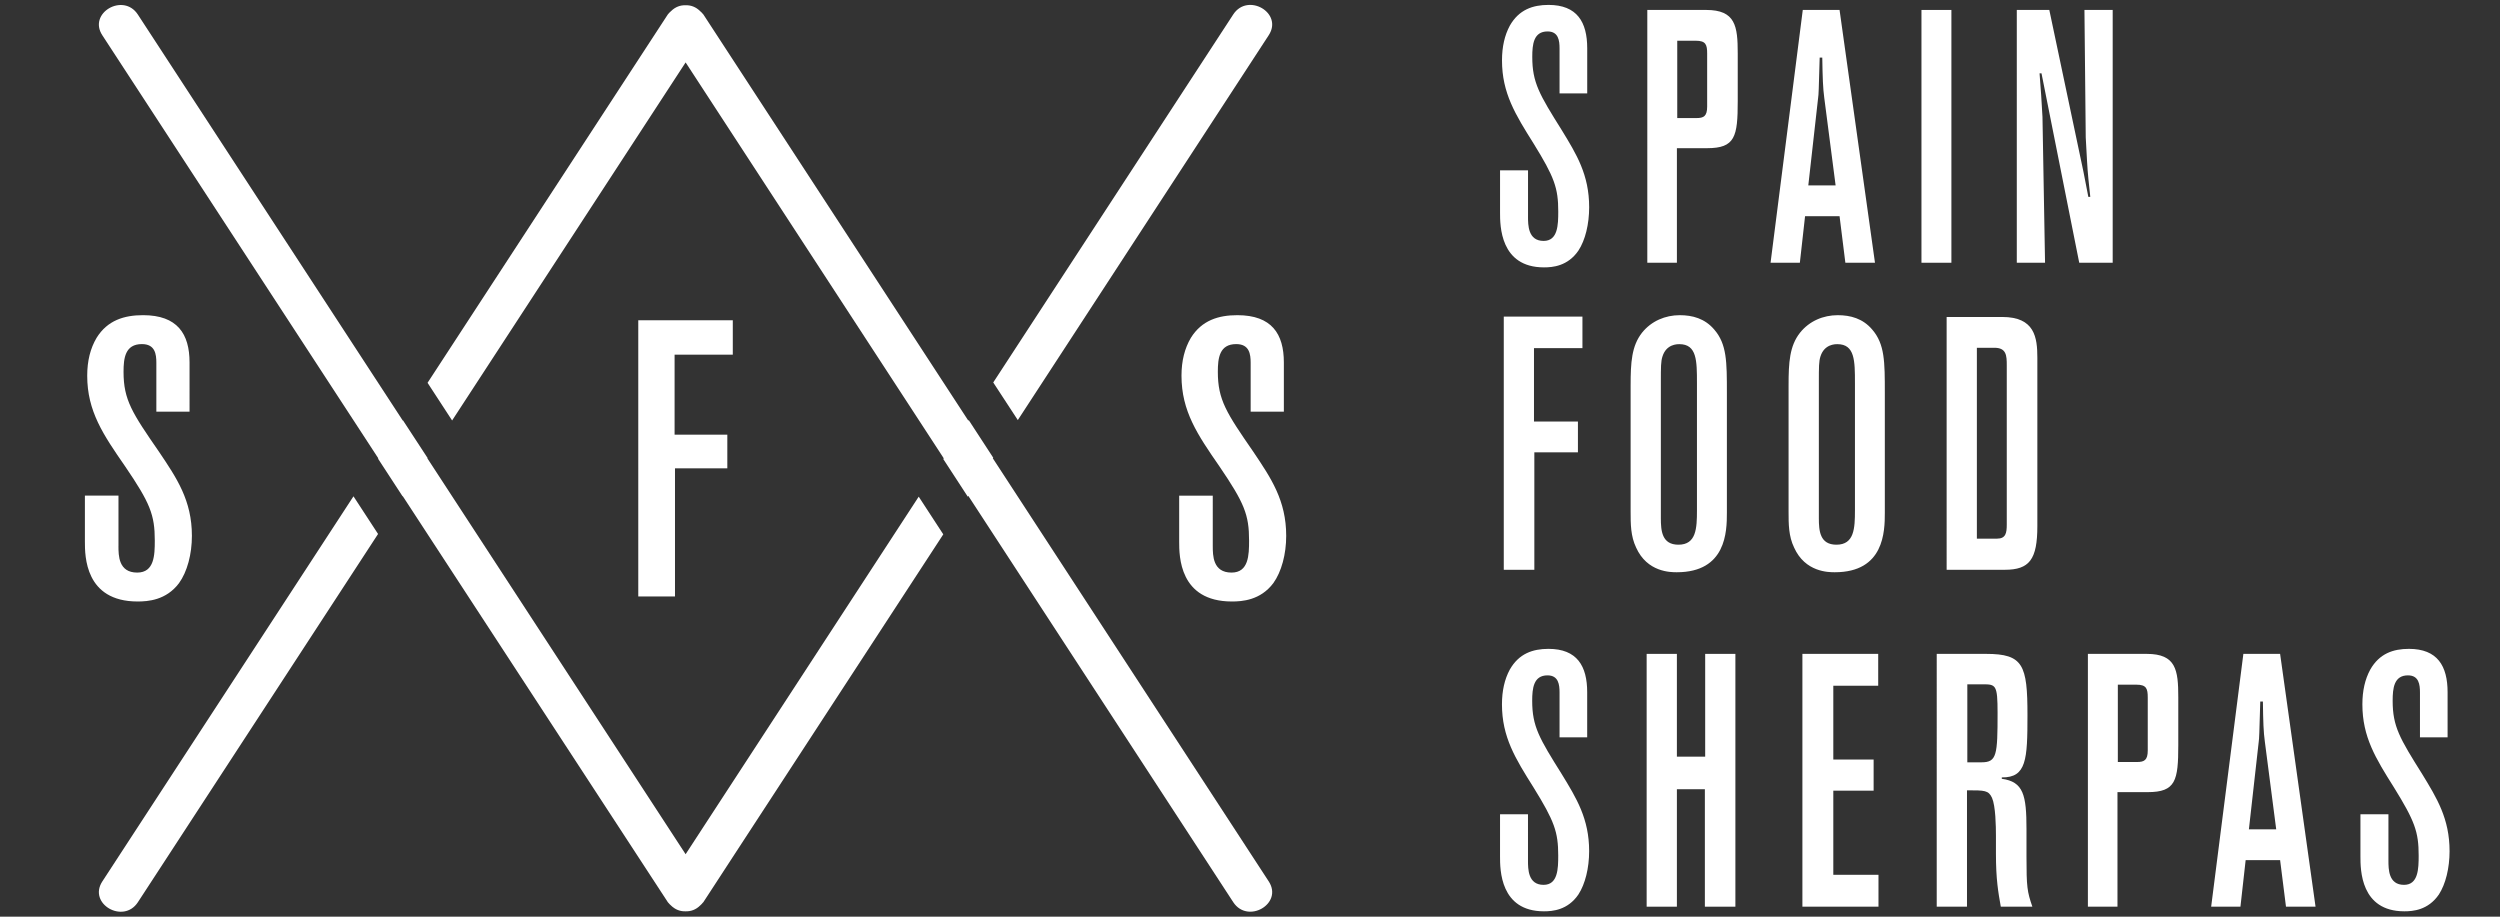 <?xml version="1.0" encoding="UTF-8"?> <!-- Generator: Adobe Illustrator 16.0.3, SVG Export Plug-In . SVG Version: 6.00 Build 0) --> <svg xmlns="http://www.w3.org/2000/svg" xmlns:xlink="http://www.w3.org/1999/xlink" id="Layer_1" x="0px" y="0px" width="300px" height="110px" viewBox="0 0 300 110" xml:space="preserve"><rect x="0" y="0" width="300" height="110" fill="#333333" stroke="none"/> <g> <g> <g> <path fill="#FFFFFF" d="M12.279,105.773c-1.753,2.685,2.527,5.148,4.261,2.502c9.61-14.732,19.221-29.47,28.827-44.198 c-0.982-1.507-1.959-3.015-2.95-4.52C32.373,74.962,22.325,90.372,12.279,105.773z"></path> <path fill="#FFFFFF" d="M119.139,54.995c0.017-0.016,0.029-0.045,0.05-0.066c-0.982-1.511-1.962-3.018-2.945-4.521 c-0.012,0.029-0.031,0.05-0.045,0.07C105.594,34.23,95.001,17.975,84.402,1.731c-0.011-0.029-0.045-0.033-0.058-0.063 c-0.091-0.12-0.206-0.223-0.322-0.326c-0.512-0.512-1.119-0.735-1.747-0.71c-0.634-0.025-1.245,0.198-1.759,0.71 c-0.115,0.103-0.231,0.207-0.322,0.326c-0.012,0.029-0.043,0.033-0.054,0.063c-9.612,14.736-19.225,29.469-28.833,44.205 c0.977,1.507,1.958,3.006,2.946,4.521c9.334-14.328,18.687-28.651,28.022-42.966c10.323,15.835,20.652,31.669,30.973,47.504 c-0.017,0.033-0.035,0.066-0.054,0.091c0.977,1.511,1.961,3.005,2.938,4.513c0.021-0.033,0.047-0.063,0.066-0.09 c10.597,16.257,21.188,32.51,31.792,48.753c1.738,2.659,6.008,0.187,4.261-2.489C141.221,88.844,130.184,71.923,119.139,54.995z"></path> <path fill="#FFFFFF" d="M152.251,4.221c1.747-2.676-2.523-5.149-4.261-2.489c-9.609,14.716-19.201,29.44-28.801,44.164 c0.979,1.503,1.965,3.01,2.948,4.513C132.17,35.015,142.208,19.614,152.251,4.221z"></path> <path fill="#FFFFFF" d="M85.238,97.957c-0.985,1.503-1.957,3.01-2.942,4.514l-0.021,0.036 C71.942,86.672,61.617,70.836,51.282,54.995c0.009,0,0.019-0.016,0.029-0.033c-0.989-1.495-1.965-3.01-2.951-4.517 c-0.008,0.021-0.012,0.033-0.021,0.033C37.739,34.243,27.143,17.987,16.54,1.743c-1.734-2.663-6.014-0.182-4.261,2.49 c11.041,16.921,22.074,33.841,33.115,50.762c0,0-0.016,0.033-0.027,0.05c0.981,1.502,1.959,3.009,2.942,4.512 c0.01-0.017,0.017-0.028,0.017-0.028c10.612,16.242,21.211,32.49,31.814,48.733c0.011,0.029,0.042,0.034,0.054,0.063 c0.091,0.124,0.207,0.219,0.322,0.33c0.514,0.508,1.125,0.727,1.759,0.702c0.628,0.024,1.235-0.194,1.747-0.702 c0.116-0.111,0.231-0.206,0.322-0.339c0.013-0.02,0.047-0.024,0.058-0.054c0.276-0.43,0.559-0.851,0.836-1.28 c0.977-1.507,1.961-3.002,2.942-4.517c8.337-12.779,16.674-25.559,25.014-38.343c-0.98-1.508-1.965-3.014-2.948-4.523 C101.911,72.394,93.568,85.164,85.238,97.957z"></path> </g> </g> <path fill="#FFFFFF" d="M14.215,65.522c0,1.128,0,3.188,2.25,3.188c2.063,0,2.11-2.11,2.11-3.844c0-3.093-0.563-4.499-3.563-8.909 c-2.625-3.795-4.546-6.606-4.546-10.868c0-1.784,0.375-3.287,1.127-4.551c1.309-2.11,3.324-2.717,5.575-2.717 c4.125,0,5.578,2.25,5.578,5.674V49.4h-3.984v-5.863c0-1.028-0.141-2.246-1.734-2.246c-2.015,0-2.203,1.688-2.203,3.328 c0,3.373,1.031,4.922,4.266,9.608c2.11,3.138,3.937,5.81,3.937,10.077c0,2.2-0.562,4.311-1.548,5.674 c-1.544,2.06-3.747,2.2-4.967,2.2c-6.326,0-6.326-5.483-6.326-7.173v-5.53h4.03V65.522z"></path> <path fill="#FFFFFF" d="M76.593,38.434h11.343v4.125h-6.985v9.604h6.328v4.035h-6.28v15.375h-4.406V38.434z"></path> <path fill="#FFFFFF" d="M145.533,65.522c0,1.128,0,3.188,2.25,3.188c2.061,0,2.106-2.11,2.106-3.844 c0-3.093-0.562-4.499-3.563-8.909c-2.622-3.795-4.547-6.606-4.547-10.872c0-1.779,0.38-3.283,1.127-4.546 c1.314-2.11,3.329-2.717,5.579-2.717c4.125,0,5.578,2.25,5.578,5.674V49.4h-3.984v-5.863c0-1.028-0.144-2.246-1.734-2.246 c-2.019,0-2.205,1.688-2.205,3.324c0,3.377,1.032,4.922,4.265,9.608c2.11,3.142,3.939,5.814,3.939,10.082 c0,2.2-0.565,4.311-1.548,5.674c-1.545,2.06-3.754,2.2-4.968,2.2c-6.327,0-6.327-5.483-6.327-7.173v-5.53h4.031V65.522z"></path> </g> <path fill="#FFFFFF" d="M183.362,25.986c0,1.029,0,2.924,1.874,2.924c1.716,0,1.754-1.934,1.754-3.525 c0-2.836-0.468-4.129-2.962-8.166c-2.184-3.478-3.788-6.055-3.788-9.967c0-1.634,0.313-3.01,0.935-4.167 c1.098-1.935,2.772-2.495,4.648-2.495c3.433,0,4.643,2.063,4.643,5.202v5.414h-3.32V5.833c0-0.946-0.114-2.06-1.439-2.06 c-1.678,0-1.834,1.545-1.834,3.049c0,3.095,0.854,4.511,3.549,8.811c1.756,2.877,3.278,5.331,3.278,9.237 c0,2.015-0.464,3.949-1.288,5.199c-1.287,1.885-3.12,2.016-4.135,2.016c-5.271,0-5.271-5.024-5.271-6.569v-5.073h3.357V25.986z"></path> <path fill="#FFFFFF" d="M197.678,1.194h7.065c3.514,0,3.785,1.934,3.785,5.199v5.758c0,4.25-0.312,5.631-3.67,5.631h-3.63v13.747 h-3.551V1.194z M201.27,4.887v9.281h2.305c0.857,0,1.284-0.212,1.284-1.374V6.433c0-1.071-0.157-1.546-1.367-1.546H201.27z"></path> <path fill="#FFFFFF" d="M220.747,1.194l4.25,30.335h-3.554l-0.696-5.588h-4.139l-0.625,5.588h-3.516l3.866-30.335H220.747z M218.361,6.909c-0.115,3.954-0.115,4.384-0.193,4.896l-1.171,10.441h3.276l-1.364-10.526c-0.154-1.16-0.194-2.323-0.236-4.811 H218.361z"></path> <path fill="#FFFFFF" d="M234.168,1.194v30.335h-3.592V1.194H234.168z"></path> <path fill="#FFFFFF" d="M245.917,1.194l4.097,19.42c0.235,1.162,0.396,2.019,0.585,3.009h0.236c-0.154-1.418-0.314-2.837-0.39-4.297 l-0.156-2.833l-0.155-15.298h3.389v30.335h-4.015l-4.528-22.731h-0.233l0.194,2.622l0.157,2.622l0.308,17.487h-3.39V1.194H245.917z"></path> <g> <path fill="#FFFFFF" d="M180.453,37.996h9.44v3.78h-5.815v8.81h5.273v3.695h-5.23v14.093h-3.668V37.996z"></path> <path fill="#FFFFFF" d="M195.675,46.242c0-2.746,0.118-4.724,1.363-6.312c1.133-1.42,2.812-2.108,4.529-2.108 c1.519,0,3.003,0.389,4.138,1.72c1.521,1.757,1.521,3.865,1.521,7.607v14.394c0,2.23-0.075,7.127-6.014,7.127 c-0.737,0-3.548,0-4.878-2.96c-0.66-1.375-0.66-2.838-0.66-4.299V46.242z M203.634,45.944c0-2.622,0-4.645-2.107-4.645 c-0.273,0-1.562,0-2.027,1.466c-0.198,0.599-0.198,1.245-0.198,3.136v16.282c0,1.508,0.121,3.181,2.111,3.181 c2.146,0,2.222-1.975,2.222-4.126V45.944z"></path> <path fill="#FFFFFF" d="M214.629,46.242c0-2.746,0.118-4.724,1.37-6.312c1.133-1.42,2.805-2.108,4.529-2.108 c1.518,0,3.002,0.389,4.134,1.72c1.517,1.757,1.517,3.865,1.517,7.607v14.394c0,2.23-0.072,7.127-6.005,7.127 c-0.743,0-3.55,0-4.88-2.96c-0.665-1.375-0.665-2.838-0.665-4.299V46.242z M222.593,45.944c0-2.622,0-4.645-2.109-4.645 c-0.27,0-1.558,0-2.027,1.466c-0.195,0.599-0.195,1.245-0.195,3.136v16.282c0,1.508,0.115,3.181,2.109,3.181 c2.147,0,2.223-1.975,2.223-4.126V45.944z"></path> <path fill="#FFFFFF" d="M233.595,38.037h6.674c3.898,0,4.213,2.451,4.213,4.899V63.13c0,3.997-0.941,5.244-3.903,5.244h-6.983 V38.037z M237.225,41.733v22.905h2.417c1.057,0,1.17-0.69,1.17-1.681V43.839c0-1.161-0.036-2.106-1.479-2.106H237.225z"></path> </g> <path fill="#FFFFFF" d="M183.358,103.259c0,1.029,0,2.923,1.871,2.923c1.721,0,1.758-1.935,1.758-3.523 c0-2.837-0.467-4.13-2.963-8.168c-2.188-3.477-3.788-6.056-3.788-9.966c0-1.635,0.313-3.01,0.935-4.166 c1.095-1.937,2.771-2.496,4.646-2.496c3.436,0,4.646,2.064,4.646,5.201v5.415h-3.317v-5.374c0-0.944-0.119-2.061-1.448-2.061 c-1.673,0-1.834,1.546-1.834,3.051c0,3.093,0.859,4.51,3.554,8.812c1.755,2.877,3.28,5.329,3.28,9.235c0,2.015-0.473,3.95-1.291,5.2 c-1.284,1.886-3.121,2.016-4.132,2.016c-5.27,0-5.27-5.025-5.27-6.569v-5.073h3.354V103.259z"></path> <path fill="#FFFFFF" d="M201.226,78.466v12.333h3.396V78.466h3.625v30.336h-3.663V94.707h-3.357v14.095h-3.629V78.466H201.226z"></path> <path fill="#FFFFFF" d="M216.288,78.466h9.097v3.823h-5.388v8.853h4.838v3.739h-4.838v10.098h5.421v3.823h-9.13V78.466z"></path> <path fill="#FFFFFF" d="M232.407,78.466h5.935c4.444,0,4.954,1.331,4.954,7.343c0,5.333-0.118,7.523-3.082,7.479v0.168 c2.61,0.347,2.964,1.979,2.964,6.021v3.312c0,3.651,0.08,4.207,0.707,6.014h-3.789c-0.312-1.763-0.583-3.267-0.583-6.361v-2.149 c0-1.157-0.04-3.564-0.47-4.55c-0.425-0.906-0.858-0.906-3.004-0.906v13.967h-3.632V78.466z M236.079,82.117v9.36h1.716 c1.831,0,1.914-0.897,1.914-5.923c0-3.353-0.196-3.438-1.761-3.438H236.079z"></path> <path fill="#FFFFFF" d="M250.548,78.466h7.065c3.512,0,3.781,1.934,3.781,5.2v5.759c0,4.25-0.31,5.631-3.665,5.631h-3.632v13.746 h-3.55V78.466z M254.14,82.16v9.281h2.303c0.857,0,1.287-0.215,1.287-1.373v-6.363c0-1.071-0.156-1.545-1.366-1.545H254.14z"></path> <path fill="#FFFFFF" d="M273.613,78.466l4.252,30.336h-3.547l-0.705-5.588h-4.135l-0.625,5.588h-3.514l3.865-30.336H273.613z M271.232,84.183c-0.118,3.953-0.118,4.381-0.192,4.895l-1.172,10.44h3.277l-1.364-10.524c-0.16-1.163-0.2-2.323-0.233-4.811 H271.232z"></path> <path fill="#FFFFFF" d="M286.612,103.259c0,1.029,0,2.923,1.87,2.923c1.718,0,1.758-1.935,1.758-3.523 c0-2.837-0.466-4.13-2.965-8.168c-2.189-3.477-3.789-6.056-3.789-9.966c0-1.635,0.313-3.01,0.941-4.166 c1.093-1.937,2.766-2.496,4.642-2.496c3.434,0,4.642,2.064,4.642,5.201v5.415h-3.315v-5.374c0-0.944-0.118-2.061-1.444-2.061 c-1.676,0-1.833,1.546-1.833,3.051c0,3.093,0.854,4.51,3.554,8.812c1.753,2.877,3.275,5.329,3.275,9.235 c0,2.015-0.47,3.95-1.284,5.2c-1.291,1.886-3.124,2.016-4.141,2.016c-5.27,0-5.27-5.025-5.27-6.569v-5.073h3.359V103.259z"></path> </svg> 